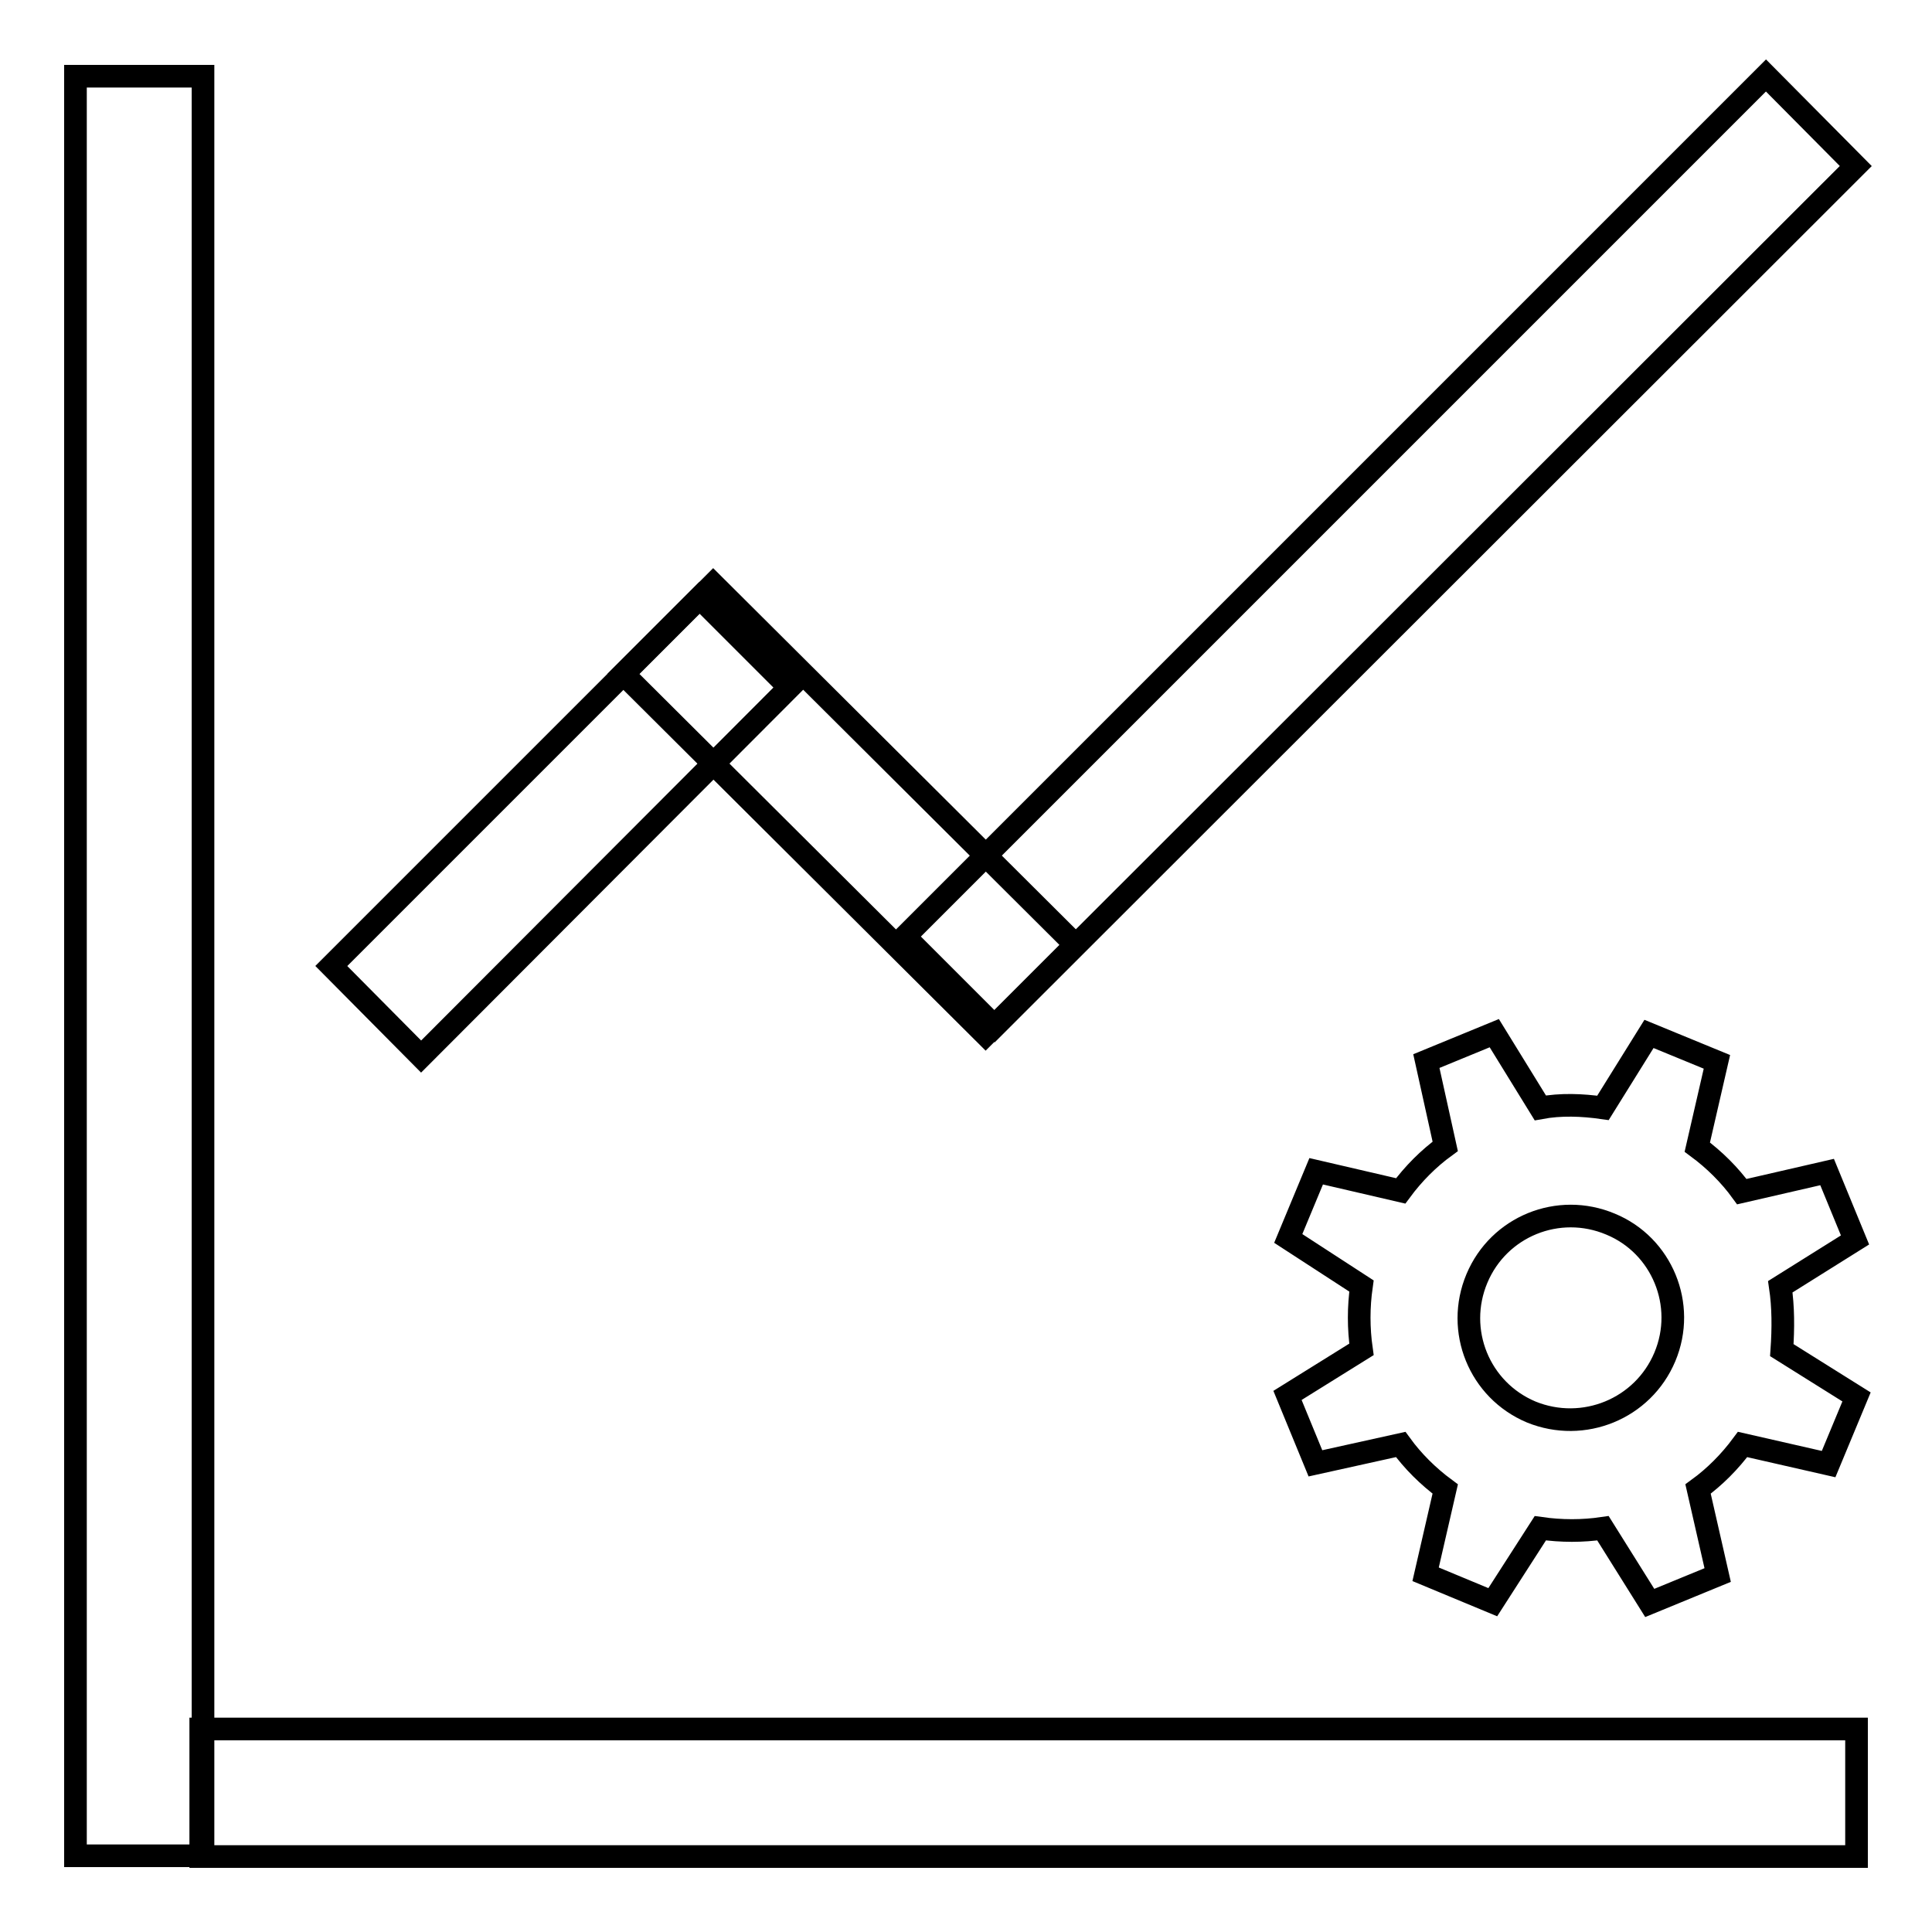 <?xml version="1.0" encoding="utf-8"?>
<!-- Svg Vector Icons : http://www.onlinewebfonts.com/icon -->
<!DOCTYPE svg PUBLIC "-//W3C//DTD SVG 1.1//EN" "http://www.w3.org/Graphics/SVG/1.1/DTD/svg11.dtd">
<svg version="1.1" xmlns="http://www.w3.org/2000/svg" xmlns:xlink="http://www.w3.org/1999/xlink" x="0px" y="0px" viewBox="0 0 256 256" enable-background="new 0 0 256 256" xml:space="preserve">
<g><g><path stroke-width="3" fill-opacity="0" stroke="#000000"  d="M10,10.1h16.9v235.8H10V10.1z"/><path stroke-width="3" fill-opacity="0" stroke="#000000"  d="M55.8,140L43.9,128l48.8-48.8l11.9,11.9L55.8,140z"/><path stroke-width="3" fill-opacity="0" stroke="#000000"  d="M142.5,125.2l-11.9,11.9l-48-47.8l11.9-11.9L142.5,125.2z"/><path stroke-width="3" fill-opacity="0" stroke="#000000"  d="M131.8,136l-11.9-11.9L234,10L245.9,22L131.8,136z"/><path stroke-width="3" fill-opacity="0" stroke="#000000"  d="M26.6,229.1H246V246H26.6V229.1L26.6,229.1z"/><path stroke-width="3" fill-opacity="0" stroke="#000000"  d="M235.9,170.5l9.9-6.2l-3.7-9l-11.3,2.6c-1.6-2.2-3.6-4.2-5.9-5.9l2.6-11.3l-9-3.7l-6.1,9.8c-2.8-0.4-5.6-0.5-8.3,0l-6.1-9.9l-9,3.7l2.5,11.3c-2.2,1.6-4.2,3.6-5.9,5.9l-11.2-2.6l-3.7,8.9l9.7,6.3c-0.4,2.8-0.4,5.6,0,8.4l-9.8,6.1l3.7,9l11.3-2.5c1.6,2.2,3.6,4.2,5.9,5.9l-2.6,11.3l8.9,3.7l6.3-9.8c2.8,0.4,5.6,0.4,8.3,0l6.2,9.9l9-3.7l-2.6-11.4c2.2-1.6,4.2-3.6,5.9-5.9l11.4,2.6l3.7-8.9l-9.9-6.2C236.3,176,236.3,173.2,235.9,170.5L235.9,170.5z M220.6,179.8c-2.9,6.9-10.8,10.1-17.7,7.3c-6.9-2.9-10.1-10.8-7.2-17.7c2.9-6.9,10.8-10.1,17.7-7.2C220.2,165,223.5,172.9,220.6,179.8L220.6,179.8z"/></g></g>
</svg>